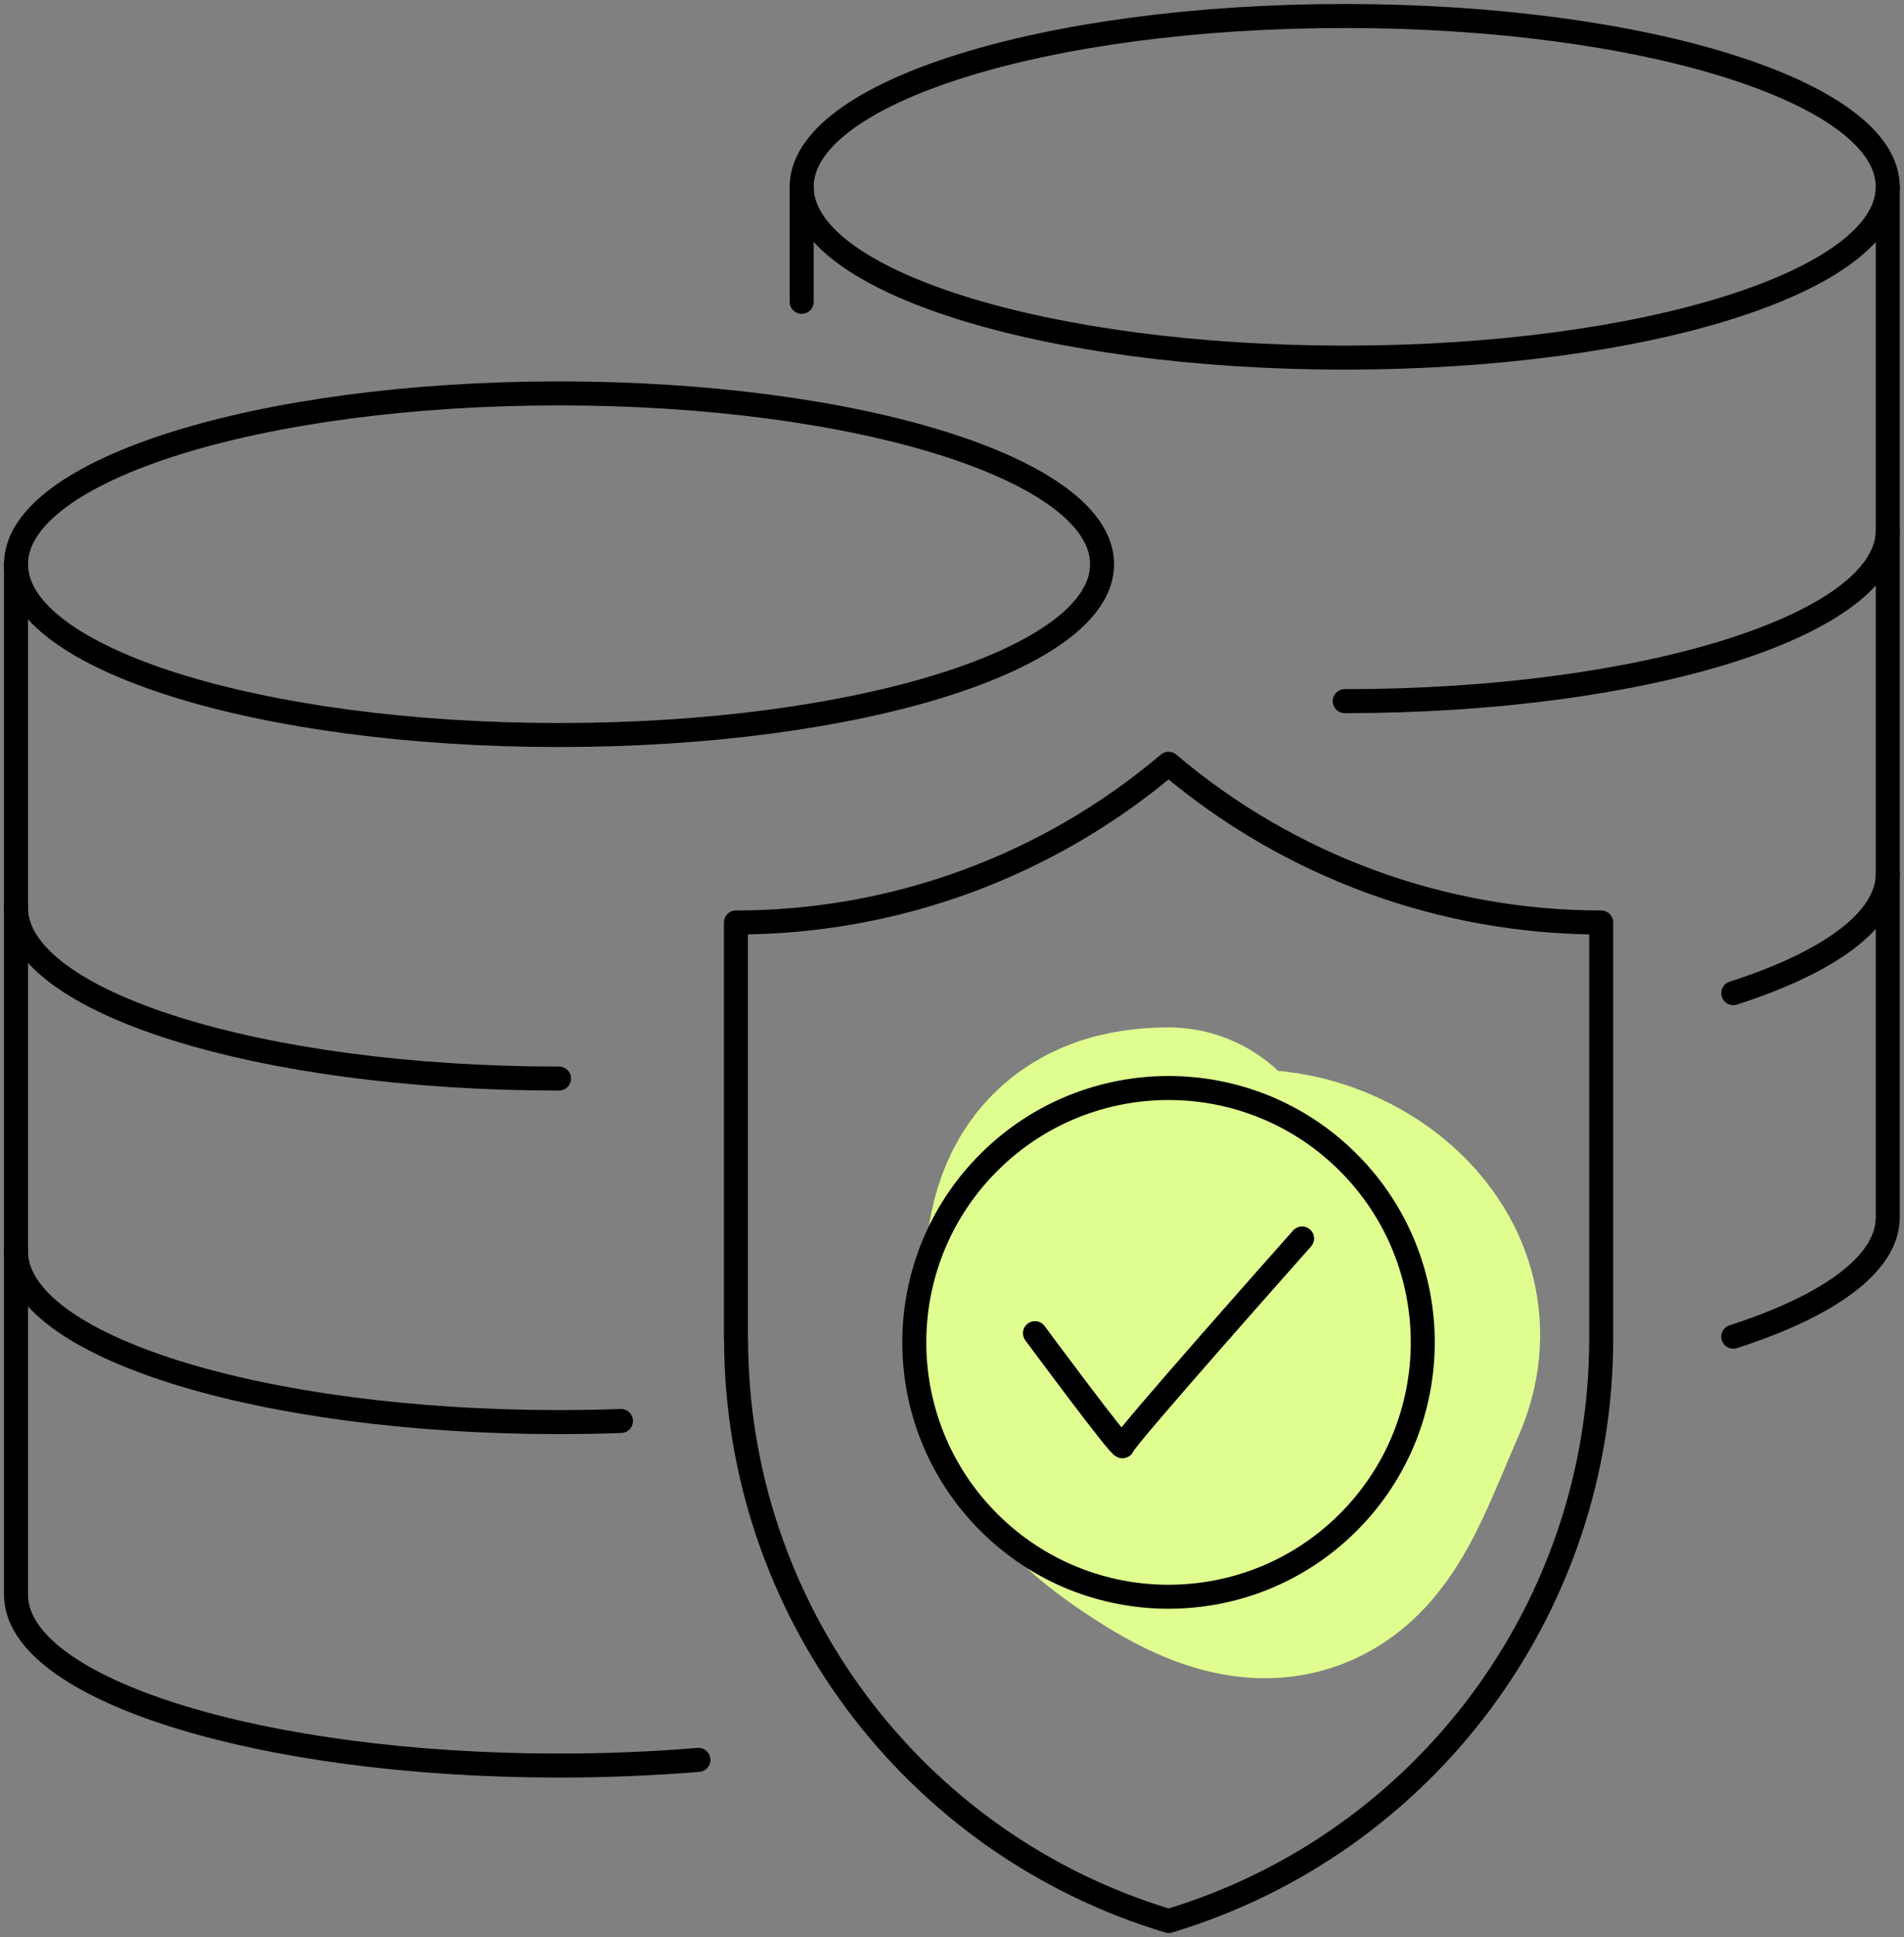 <svg fill="none" height="242" viewBox="0 0 238 242" width="238" xmlns="http://www.w3.org/2000/svg"><rect x="0" y="0" width="238" height="242" fill="#808080" stroke="none"/><g stroke-linecap="round"><path d="m146.063 148.36c-10.116 0-10.568 6.437-10.568 14.972 0 11.138 2.264 15.692 11.938 22.017 15.722 10.28 17.568.873 24.072-13.993 4.347-9.936-6.203-17.712-14.874-17.712" stroke="#e0fe90" stroke-width="40"/><g stroke="#000" stroke-linejoin="round" stroke-width="3"><path d="m69.88 91.83c37.489 0 67.88-9.554 67.88-21.34 0-11.786-30.391-21.34-67.88-21.34-37.489 0-67.88 9.554-67.88 21.34 0 11.786 30.391 21.34 67.88 21.34z"/><path d="m69.88 134.75c-37.49 0-67.88-9.56-67.88-21.34"/><path d="m77.62 177.53c-2.54.09-5.12.14-7.74.14-37.49 0-67.88-9.56-67.88-21.34"/><path d="m87.31 219.87c-5.56.46-11.4.71-17.43.71-37.49 0-67.88-9.56-67.88-21.34v-128.75"/><path d="m168.09 44.68c37.489 0 67.88-9.554 67.88-21.34s-30.391-21.34-67.88-21.34-67.88 9.554-67.88 21.34 30.391 21.34 67.88 21.34z"/><path d="m235.97 66.26c0 11.79-30.39 21.34-67.88 21.34"/><path d="m235.97 109.17c0 5.8-7.36 11.06-19.31 14.91"/><path d="m100.21 37.71v-14.37"/><path d="m235.97 23.34v128.75c0 5.8-7.36 11.06-19.31 14.91"/><path d="m91.99 167.26v-52.01c19.78 0 38.93-7.01 54.04-19.79l.04-.04.04.04c7.55 6.39 16.11 11.34 25.26 14.69s18.88 5.1 28.78 5.1v52.01c0 33.59-22.04 63.11-54.07 72.74-32.03-9.63-54.07-39.15-54.07-72.74z"/><path d="m168.539 190.183c12.41-12.411 12.411-32.533 0-44.944s-32.533-12.411-44.944 0-12.411 32.533 0 44.944 32.533 12.411 44.944 0z"/><path d="m129.37 166.56s10.95 14.81 10.95 14.11 22.44-25.94 22.44-25.94"/></g></g></svg>